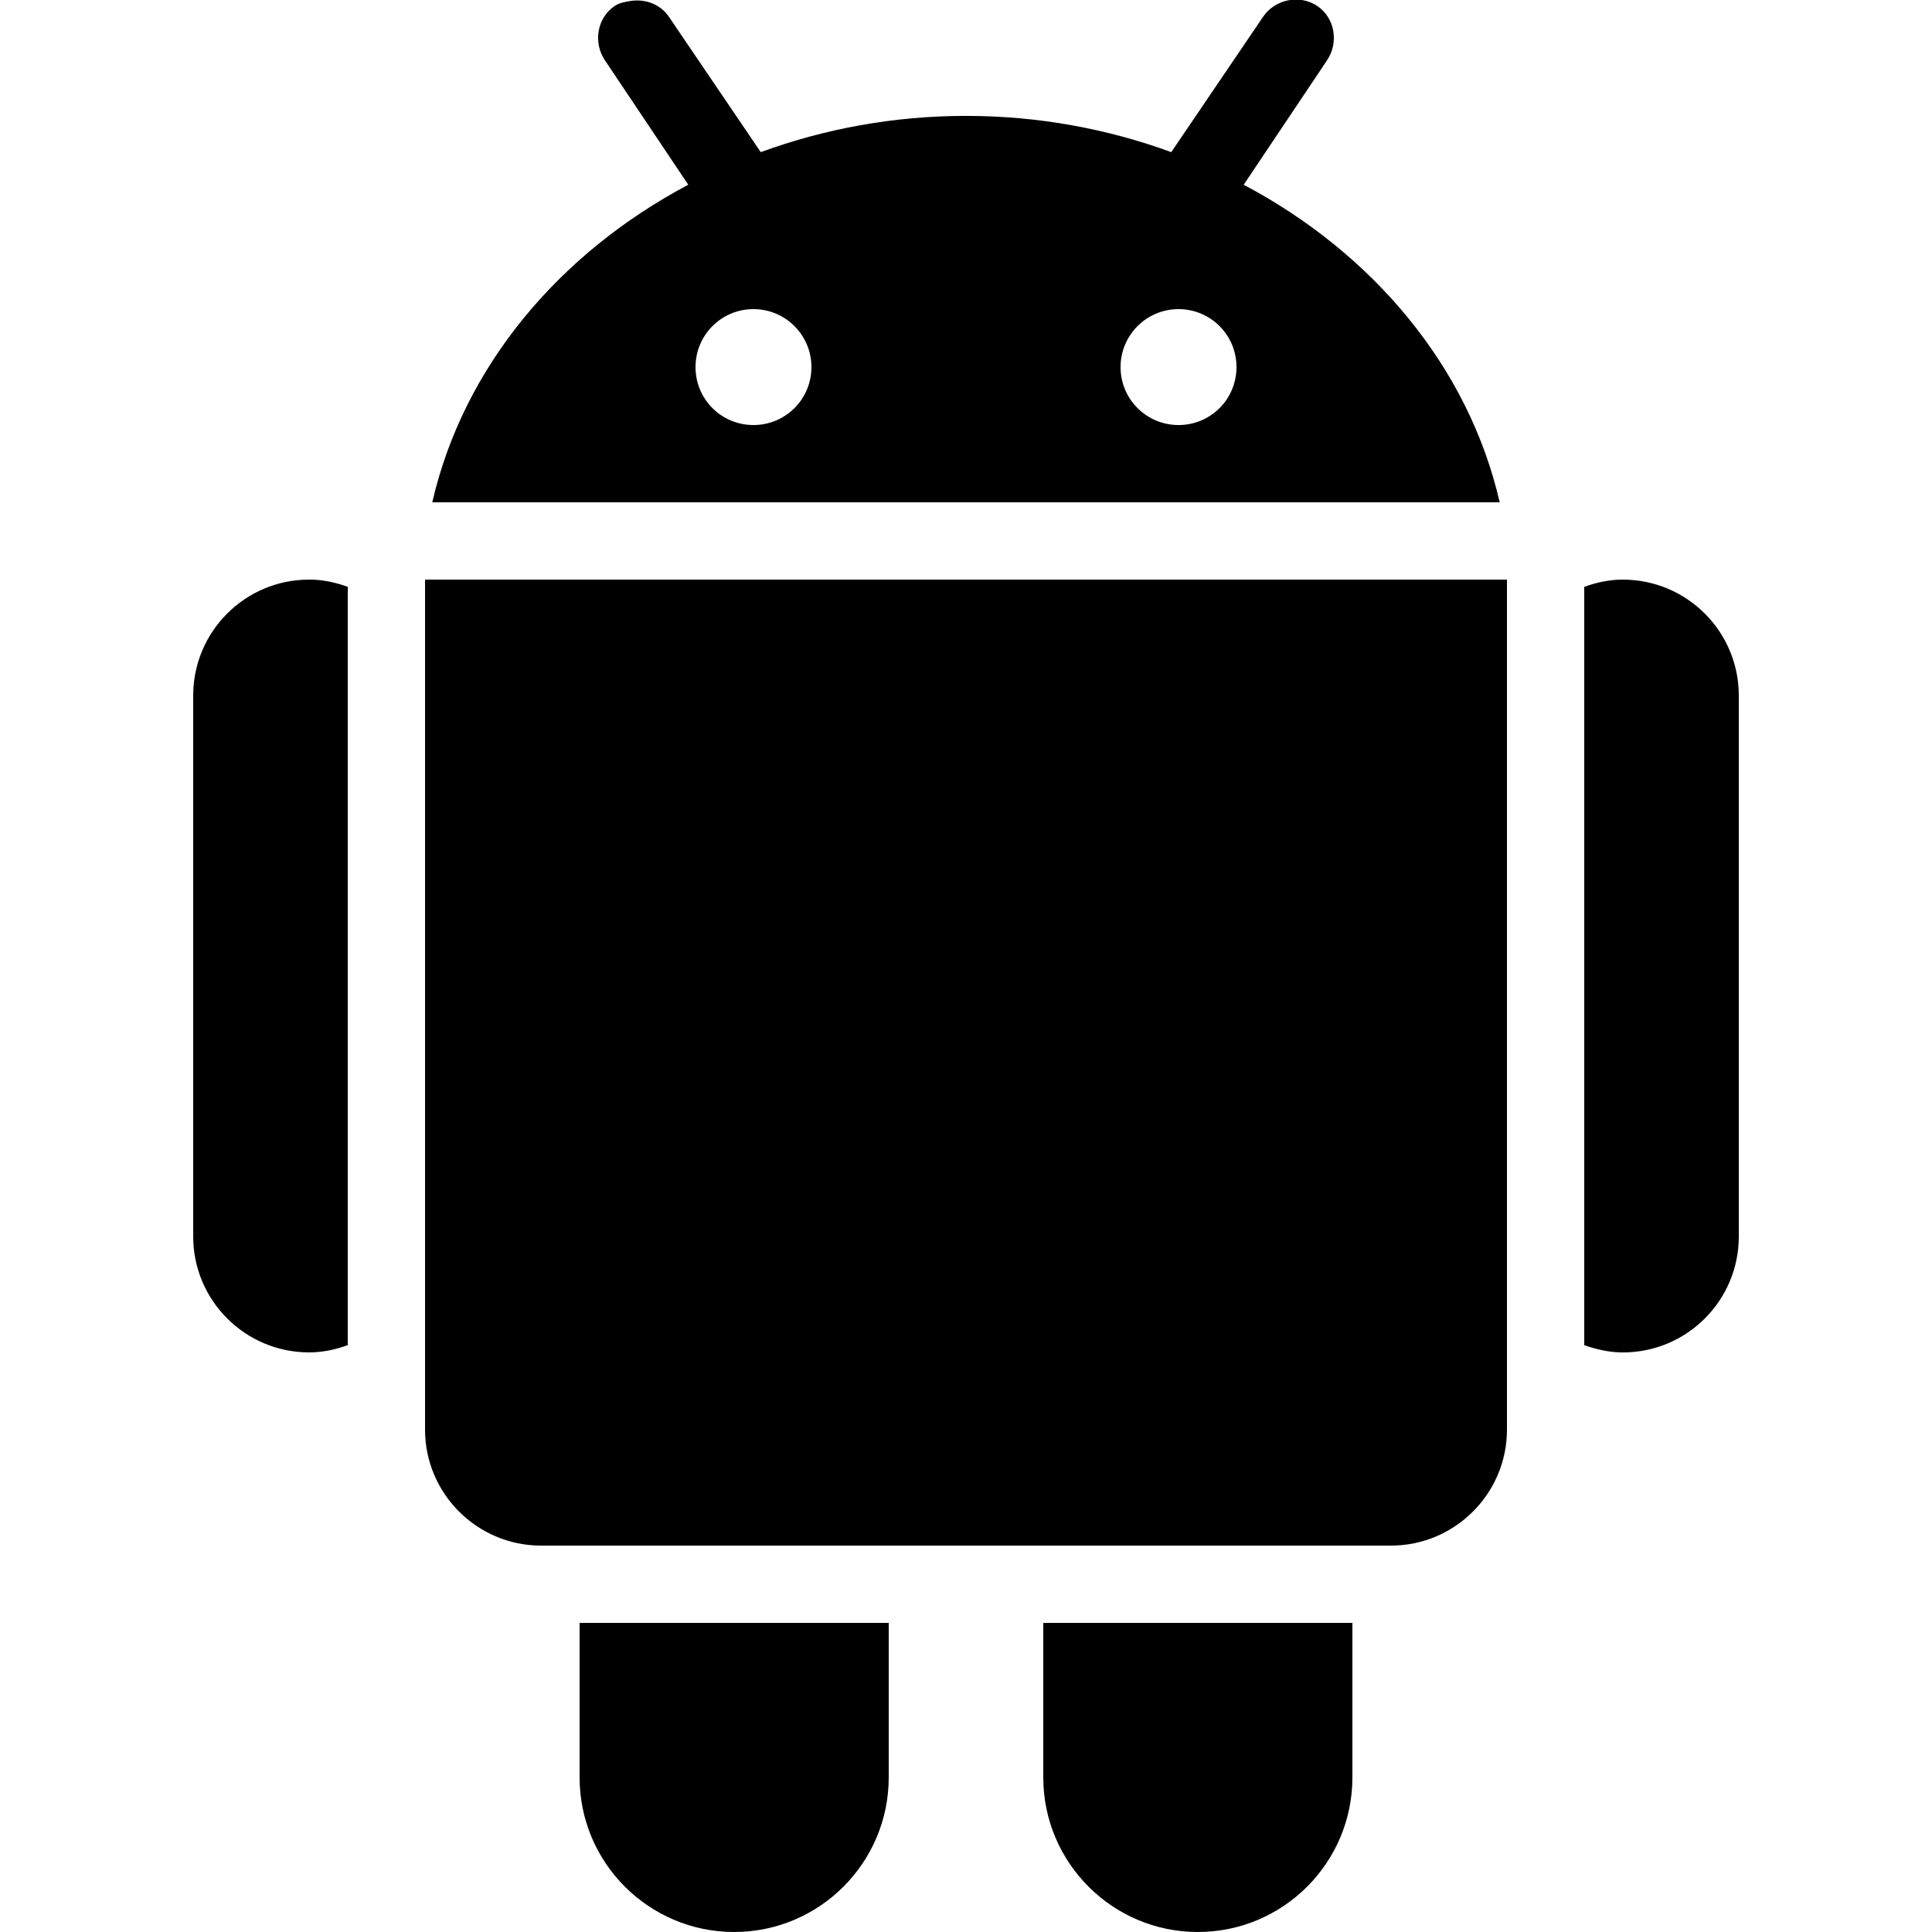 <?xml version="1.0" encoding="UTF-8"?> <svg xmlns="http://www.w3.org/2000/svg" xmlns:xlink="http://www.w3.org/1999/xlink" viewBox="0,0,256,256" width="500px" height="500px" fill-rule="nonzero"><g fill="#000000" fill-rule="nonzero" stroke="none" stroke-width="1" stroke-linecap="butt" stroke-linejoin="miter" stroke-miterlimit="10" stroke-dasharray="" stroke-dashoffset="0" font-family="none" font-weight="none" font-size="none" text-anchor="none" style="mix-blend-mode: normal"><g transform="scale(5.12,5.12)"><path d="M16.281,0.031c-0.129,0.023 -0.262,0.047 -0.375,0.125c-0.457,0.309 -0.559,0.949 -0.25,1.406l2.156,3.219c-3.332,1.766 -5.816,4.699 -6.625,8.219h27.625c-0.809,-3.52 -3.293,-6.453 -6.625,-8.219l2.156,-3.219c0.309,-0.457 0.207,-1.098 -0.25,-1.406c-0.461,-0.309 -1.098,-0.176 -1.406,0.281l-2.375,3.5c-1.648,-0.602 -3.438,-0.938 -5.312,-0.938c-1.875,0 -3.664,0.336 -5.312,0.938l-2.375,-3.5c-0.23,-0.344 -0.648,-0.48 -1.031,-0.406zM19.5,8c0.828,0 1.5,0.672 1.5,1.5c0,0.832 -0.672,1.5 -1.5,1.5c-0.832,0 -1.5,-0.668 -1.5,-1.5c0,-0.828 0.668,-1.5 1.5,-1.5zM30.5,8c0.832,0 1.5,0.672 1.5,1.5c0,0.832 -0.668,1.5 -1.5,1.5c-0.828,0 -1.5,-0.668 -1.5,-1.5c0,-0.828 0.672,-1.5 1.5,-1.5zM8,15c-1.656,0 -3,1.344 -3,3v14c0,1.656 1.344,3 3,3c0.352,0 0.688,-0.074 1,-0.188v-19.625c-0.312,-0.113 -0.648,-0.188 -1,-0.188zM11,15v22c0,1.652 1.348,3 3,3h22c1.652,0 3,-1.348 3,-3v-22zM42,15c-0.352,0 -0.688,0.074 -1,0.188v19.625c0.312,0.109 0.648,0.188 1,0.188c1.656,0 3,-1.344 3,-3v-14c0,-1.656 -1.344,-3 -3,-3zM15,42v4c0,2.207 1.793,4 4,4c2.207,0 4,-1.793 4,-4v-4zM27,42v4c0,2.207 1.793,4 4,4c2.207,0 4,-1.793 4,-4v-4z"></path></g></g></svg> 